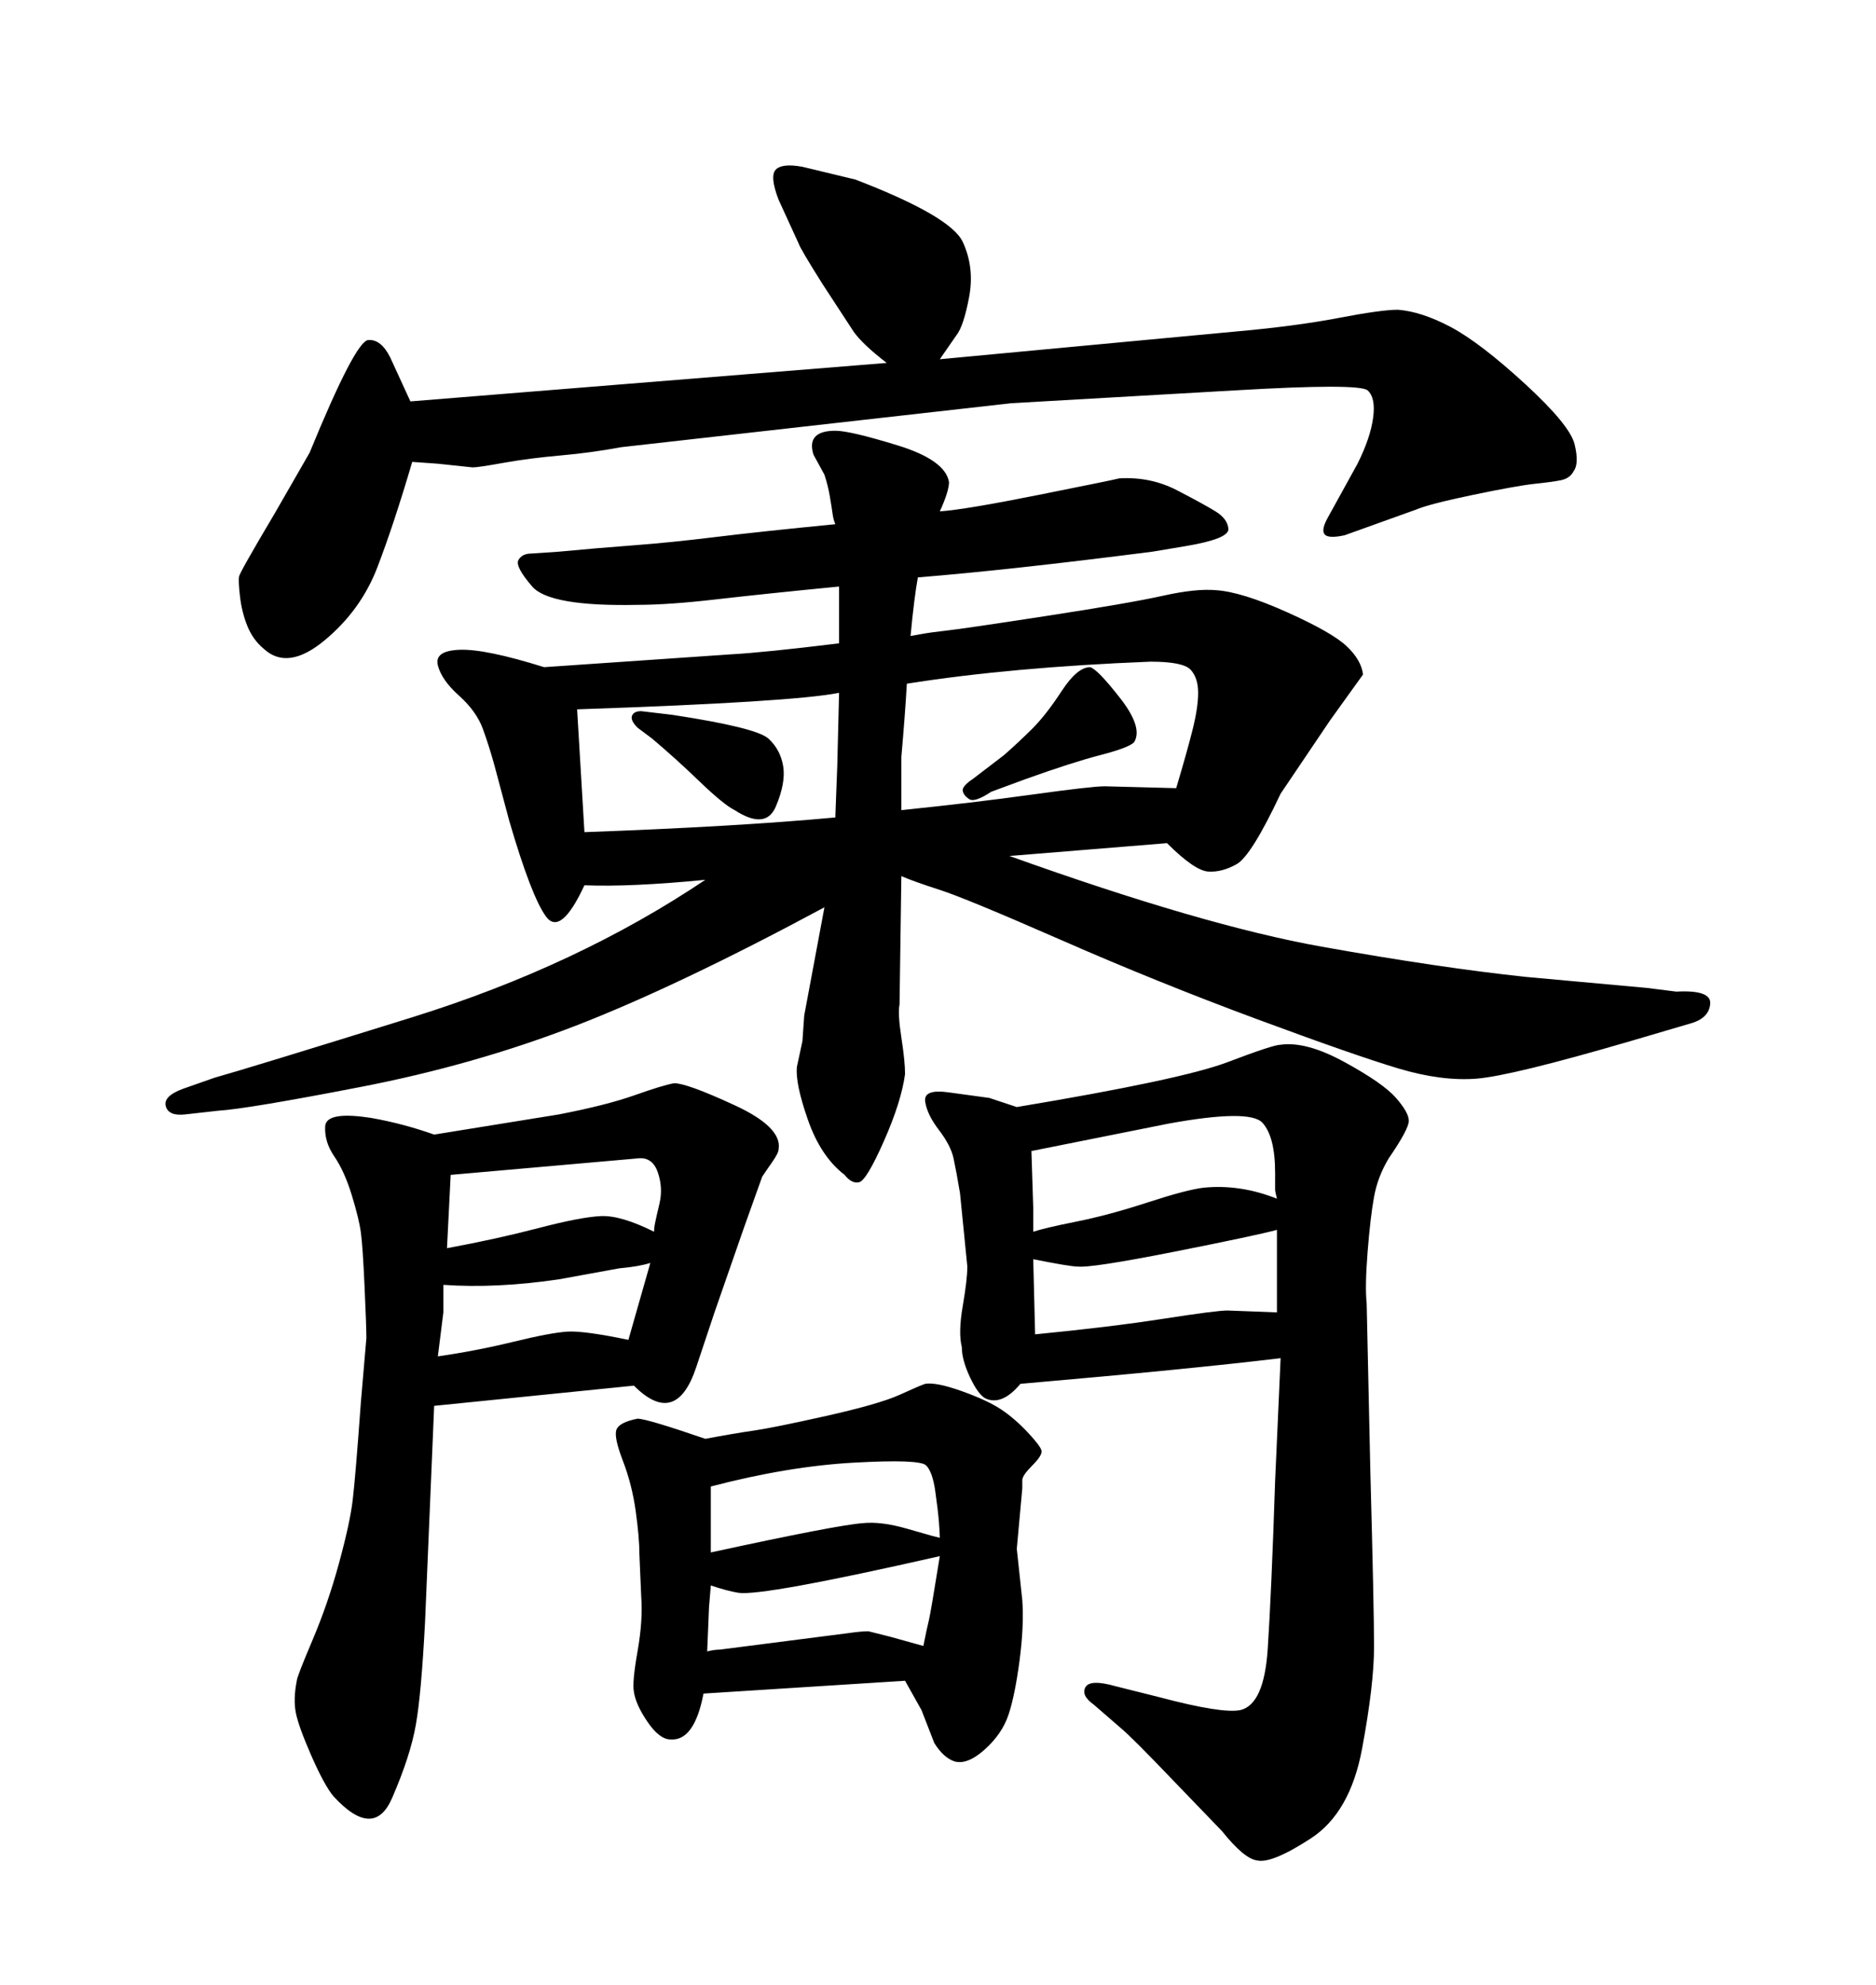 <svg xmlns="http://www.w3.org/2000/svg" xmlns:xlink="http://www.w3.org/1999/xlink" width="300" height="317.285"><path d="M69.43 181.35L69.43 181.35L89.36 178.13Q96.97 176.66 101.51 175.05Q106.05 173.44 107.81 173.14L107.81 173.14Q109.86 173.14 117.48 176.66Q125.10 180.18 124.51 183.69L124.51 183.69Q124.51 184.28 123.49 185.74Q122.46 187.21 121.88 188.09L121.88 188.09L118.95 196.29L114.26 209.77L111.33 218.55Q108.11 228.22 101.37 221.48L101.37 221.48L69.43 224.71L67.97 259.28Q67.38 270.70 66.50 275.68Q65.63 280.66 62.70 287.40Q59.77 294.14 53.32 287.11L53.32 287.11Q51.86 285.35 49.80 280.66Q47.75 275.98 47.31 273.78Q46.88 271.58 47.46 268.65L47.46 268.65Q47.46 268.07 49.95 262.21Q52.44 256.35 54.20 249.90Q55.96 243.46 56.40 239.79Q56.84 236.13 57.71 224.12L57.71 224.12L58.59 213.87Q58.59 212.11 58.30 205.66Q58.01 199.22 57.71 197.02Q57.42 194.82 56.25 191.02Q55.08 187.21 53.47 184.86Q51.86 182.52 52.00 180.03Q52.15 177.54 59.47 178.71L59.47 178.71Q64.45 179.59 69.43 181.35ZM70.90 205.37L70.90 205.37L70.90 209.77L70.02 216.80Q76.17 215.92 82.18 214.45Q88.18 212.99 90.82 212.84Q93.46 212.70 100.49 214.16L100.49 214.16L104.00 201.86Q102.25 202.44 99.02 202.73L99.02 202.73L89.36 204.49Q79.39 205.96 70.90 205.37ZM104.59 196.88L104.59 196.88Q104.59 196.29 104.74 195.56Q104.88 194.82 105.47 192.33Q106.05 189.84 105.18 187.35Q104.30 184.86 101.95 185.16L101.95 185.16L72.07 187.79L71.48 199.51Q79.39 198.05 86.13 196.29Q92.87 194.53 96.09 194.38Q99.32 194.24 104.59 196.88ZM65.63 64.16L141.80 58.01Q137.99 55.08 136.52 53.03L136.52 53.03L131.54 45.41Q128.03 39.84 127.73 38.96L127.73 38.96L124.51 31.93Q123.05 28.13 124.07 27.10Q125.10 26.07 128.32 26.66L128.32 26.66L136.82 28.71Q152.05 34.57 153.96 38.67Q155.86 42.77 154.98 47.46Q154.10 52.15 152.93 53.61L152.93 53.61L150.29 57.42L197.17 53.03Q207.13 52.15 214.01 50.83Q220.90 49.51 223.54 49.51L223.54 49.51Q227.34 49.80 232.03 52.29Q236.72 54.79 243.90 61.38Q251.07 67.97 251.81 71.04Q252.54 74.12 251.66 75.29L251.66 75.29Q251.07 76.46 249.61 76.76Q248.14 77.05 245.36 77.34Q242.58 77.64 235.55 79.10Q228.52 80.57 226.46 81.45L226.46 81.45L215.04 85.55Q212.40 86.13 211.82 85.40Q211.23 84.67 212.40 82.62L212.40 82.62L217.09 74.12Q219.14 70.02 219.58 66.80Q220.02 63.57 218.70 62.40Q217.38 61.23 197.46 62.40L197.46 62.40L161.72 64.45L99.32 71.48Q94.63 72.36 89.65 72.80Q84.67 73.24 80.57 73.97Q76.46 74.71 75.59 74.71L75.59 74.71L70.02 74.12L65.92 73.83Q62.99 83.79 60.35 90.67Q57.71 97.56 51.86 102.39Q46.00 107.23 42.19 103.71L42.19 103.71Q40.43 102.25 39.55 100.05Q38.67 97.85 38.38 95.36Q38.09 92.87 38.23 92.14Q38.38 91.41 43.95 82.03L43.95 82.03L49.51 72.36Q56.84 54.49 58.89 54.35Q60.94 54.20 62.40 57.13L62.40 57.13L65.63 64.16ZM203.91 236.72L204.79 217.09Q190.14 218.85 163.18 221.19L163.18 221.19Q160.25 224.71 157.62 223.54L157.62 223.54Q156.45 222.95 155.13 220.17Q153.81 217.38 153.81 215.33L153.81 215.33Q153.22 212.99 153.96 208.74Q154.69 204.49 154.69 202.44L154.69 202.44L153.52 190.72Q152.93 187.21 152.49 185.16Q152.05 183.11 150.15 180.62Q148.24 178.13 147.95 176.07Q147.66 174.02 151.76 174.61L151.76 174.61L158.20 175.49L162.60 176.95Q188.96 172.56 196.29 169.78Q203.61 166.99 204.79 166.99L204.79 166.99Q208.89 166.41 215.04 169.78Q221.19 173.14 223.24 175.49Q225.29 177.83 225.29 179.15Q225.29 180.47 222.07 185.16L222.07 185.16Q220.31 188.09 219.73 191.31Q219.14 194.53 218.70 200.10Q218.26 205.66 218.55 208.30L218.55 208.30L219.14 235.25Q219.73 257.23 219.73 263.23Q219.73 269.24 217.82 279.49Q215.92 289.75 209.62 293.85Q203.32 297.95 200.98 297.36L200.98 297.36Q198.93 297.07 195.41 292.68L195.41 292.68L187.50 284.47Q181.05 277.73 179.30 276.27L179.30 276.27L174.90 272.46Q172.85 271.00 173.58 269.68Q174.32 268.36 178.42 269.53L178.42 269.53L185.45 271.29Q195.41 273.93 198.34 273.34L198.34 273.34Q202.15 272.46 202.73 263.53Q203.32 254.59 203.91 236.72L203.91 236.72ZM165.23 193.07L165.23 196.88Q166.99 196.29 172.12 195.26Q177.25 194.24 183.54 192.19Q189.84 190.14 192.48 189.84L192.48 189.84Q198.34 189.26 204.20 191.60L204.20 191.60Q203.91 190.43 203.91 190.14Q203.91 189.84 203.91 189.26L203.91 189.26L203.91 187.50Q203.91 181.64 201.86 179.44Q199.80 177.25 186.91 179.59L186.91 179.59L164.94 183.98L165.23 193.07ZM204.20 198.34L204.20 196.58Q200.98 197.46 187.65 200.10Q174.32 202.73 172.27 202.44L172.27 202.44Q171.09 202.44 165.23 201.27L165.23 201.27L165.53 213.28Q177.54 212.11 186.04 210.79Q194.53 209.47 196.29 209.47L196.29 209.47L204.20 209.77L204.20 198.34ZM155.57 124.51L160.55 120.70Q162.89 118.65 165.09 116.46Q167.29 114.26 169.78 110.45Q172.27 106.64 174.32 106.64L174.32 106.64Q175.49 106.93 179.15 111.62Q182.81 116.31 181.35 118.65L181.35 118.65Q180.47 119.53 175.93 120.70Q171.39 121.88 164.06 124.51L164.06 124.51L158.50 126.56Q155.86 128.32 154.98 127.73Q154.10 127.15 153.96 126.42Q153.81 125.68 155.57 124.51L155.57 124.51ZM102.54 113.67L107.52 114.26Q121.00 116.31 122.90 118.07Q124.80 119.82 125.24 122.46Q125.68 125.10 124.07 128.91Q122.46 132.71 117.48 129.49L117.48 129.49Q115.72 128.61 111.91 124.95Q108.11 121.29 104.30 118.07L104.30 118.07L101.95 116.31Q100.78 115.14 101.07 114.40Q101.37 113.67 102.54 113.67L102.54 113.67ZM134.18 102.83L134.18 102.83L134.18 96.09L134.18 93.75Q122.17 94.92 114.55 95.80Q106.93 96.68 101.95 96.68L101.95 96.68Q87.89 96.97 85.11 93.75Q82.32 90.53 82.91 89.50Q83.50 88.48 84.96 88.48L84.96 88.48L89.36 88.18Q95.51 87.60 101.37 87.16Q107.23 86.72 114.40 85.84Q121.58 84.96 133.59 83.79L133.59 83.79Q133.30 83.20 133.15 82.18Q133.01 81.15 132.71 79.39Q132.42 77.64 131.84 75.88L131.84 75.88L130.08 72.66Q128.91 68.85 133.59 68.85L133.59 68.85Q135.94 68.85 143.55 71.19Q151.17 73.54 151.76 77.05L151.76 77.05Q151.76 78.52 150.29 81.74L150.29 81.74Q154.39 81.45 166.11 79.10Q177.83 76.76 179.00 76.46L179.00 76.46Q183.98 76.17 188.23 78.37Q192.48 80.57 194.38 81.74Q196.29 82.91 196.44 84.52Q196.58 86.13 189.55 87.30L189.55 87.30L184.28 88.18Q161.43 91.11 146.78 92.29L146.78 92.29Q146.19 95.51 145.61 101.66L145.61 101.66Q145.61 101.66 147.22 101.37Q148.83 101.07 151.46 100.78Q154.10 100.49 167.43 98.44Q180.76 96.39 186.04 95.21Q191.31 94.04 194.53 94.34L194.53 94.34Q198.63 94.63 205.81 97.85Q212.99 101.07 215.33 103.27Q217.68 105.47 217.97 107.81L217.97 107.81L212.70 115.14L204.79 126.86Q200.10 136.82 197.75 138.13Q195.41 139.45 193.21 139.31Q191.02 139.16 186.62 134.77L186.62 134.77L161.43 136.82Q192.48 147.95 211.38 151.32Q230.27 154.69 244.04 156.15L244.04 156.15L263.38 157.91L268.07 158.50Q273.63 158.20 273.49 160.40Q273.34 162.60 270.70 163.48L270.70 163.48L260.74 166.41Q241.70 171.97 236.13 172.41Q230.57 172.85 223.68 170.80Q216.80 168.75 200.98 162.89Q185.16 157.03 169.78 150.29Q154.39 143.55 150.29 142.24Q146.19 140.92 144.14 140.04L144.14 140.04L143.85 160.55Q143.55 162.01 144.14 165.82Q144.73 169.63 144.73 171.68L144.73 171.68Q144.14 176.07 141.36 182.37Q138.57 188.67 137.40 188.96Q136.23 189.26 135.06 187.79L135.06 187.79Q131.25 184.86 129.20 179.00Q127.15 173.14 127.44 170.51L127.44 170.51L128.32 166.41L128.61 162.30L131.84 145.02Q108.40 157.62 92.14 163.92Q75.88 170.21 57.71 173.73Q39.55 177.25 34.86 177.54L34.86 177.54L29.59 178.13Q26.95 178.42 26.51 176.81Q26.07 175.20 29.30 174.02L29.30 174.02L34.28 172.27Q39.55 170.80 65.92 162.60Q92.29 154.39 112.79 140.63L112.79 140.63Q100.78 141.80 93.46 141.50L93.46 141.50Q89.65 149.71 87.30 146.48Q84.96 143.26 81.45 131.25L81.45 131.25L79.10 122.46Q78.22 119.24 77.20 116.46Q76.17 113.67 73.39 111.18Q70.61 108.69 70.02 106.35Q69.43 104.00 73.54 103.86Q77.64 103.71 87.01 106.64L87.01 106.64L116.89 104.59Q122.17 104.30 134.18 102.83ZM145.02 109.28L145.02 109.28Q144.73 114.26 144.14 121.00L144.14 121.00L144.14 129.49Q155.57 128.32 165.09 127.00Q174.61 125.68 176.66 125.68L176.66 125.68L188.09 125.98Q189.84 120.12 190.72 116.60Q191.60 113.09 191.60 110.74L191.60 110.74Q191.60 108.40 190.43 107.08Q189.26 105.76 183.98 105.76L183.98 105.76Q161.72 106.64 145.02 109.28ZM133.89 122.46L134.18 110.74Q126.86 112.21 92.29 113.38L92.29 113.38L93.46 133.01Q117.77 132.13 133.59 130.66L133.59 130.66L133.59 130.37L133.89 122.46ZM112.79 229.98L112.79 229.98Q117.48 229.10 120.56 228.66Q123.63 228.22 132.13 226.32Q140.63 224.41 143.85 222.95Q147.07 221.48 147.95 221.19L147.95 221.19Q149.71 220.90 153.81 222.36Q157.91 223.83 160.11 225.29Q162.30 226.76 164.36 228.96Q166.41 231.15 166.55 231.88Q166.70 232.62 165.09 234.23Q163.48 235.84 163.48 236.57Q163.48 237.30 163.48 237.89L163.48 237.89L162.60 247.56L163.48 255.76Q163.77 259.86 163.04 265.43Q162.30 271.00 161.28 274.07Q160.25 277.15 157.47 279.64Q154.69 282.13 152.64 281.54L152.64 281.54Q150.88 280.96 149.41 278.61L149.41 278.61L147.36 273.34L144.73 268.65L112.50 270.70Q111.04 278.32 107.23 278.03L107.23 278.03Q105.47 278.03 103.56 275.24Q101.66 272.46 101.37 270.41L101.37 270.41Q101.07 268.95 101.95 263.96Q102.83 258.98 102.54 255.18L102.54 255.18L102.25 248.44Q102.25 245.80 101.66 241.55Q101.07 237.30 99.61 233.50Q98.14 229.69 98.58 228.52Q99.02 227.34 101.95 226.76L101.95 226.76Q103.42 226.76 112.79 229.98ZM113.67 237.60L113.67 248.14Q133.89 243.75 137.99 243.46L137.99 243.46Q140.92 243.16 145.02 244.34L145.02 244.34L149.12 245.51L150.29 245.80Q150.29 245.21 150.15 243.31Q150 241.41 149.56 238.33Q149.12 235.25 148.10 234.23Q147.07 233.20 136.52 233.79Q125.98 234.38 113.67 237.60L113.67 237.60ZM150.29 248.73L150.29 248.73Q121.88 255.18 118.07 254.59L118.07 254.59Q116.31 254.30 113.67 253.42L113.67 253.42L113.38 256.93L113.09 263.96Q114.26 263.67 115.14 263.67L115.14 263.67L135.64 261.04Q137.70 260.74 138.87 260.74L138.87 260.74L142.38 261.62L147.66 263.09Q148.24 260.16 148.54 258.98Q148.83 257.81 150.29 248.73Z"/></svg>
